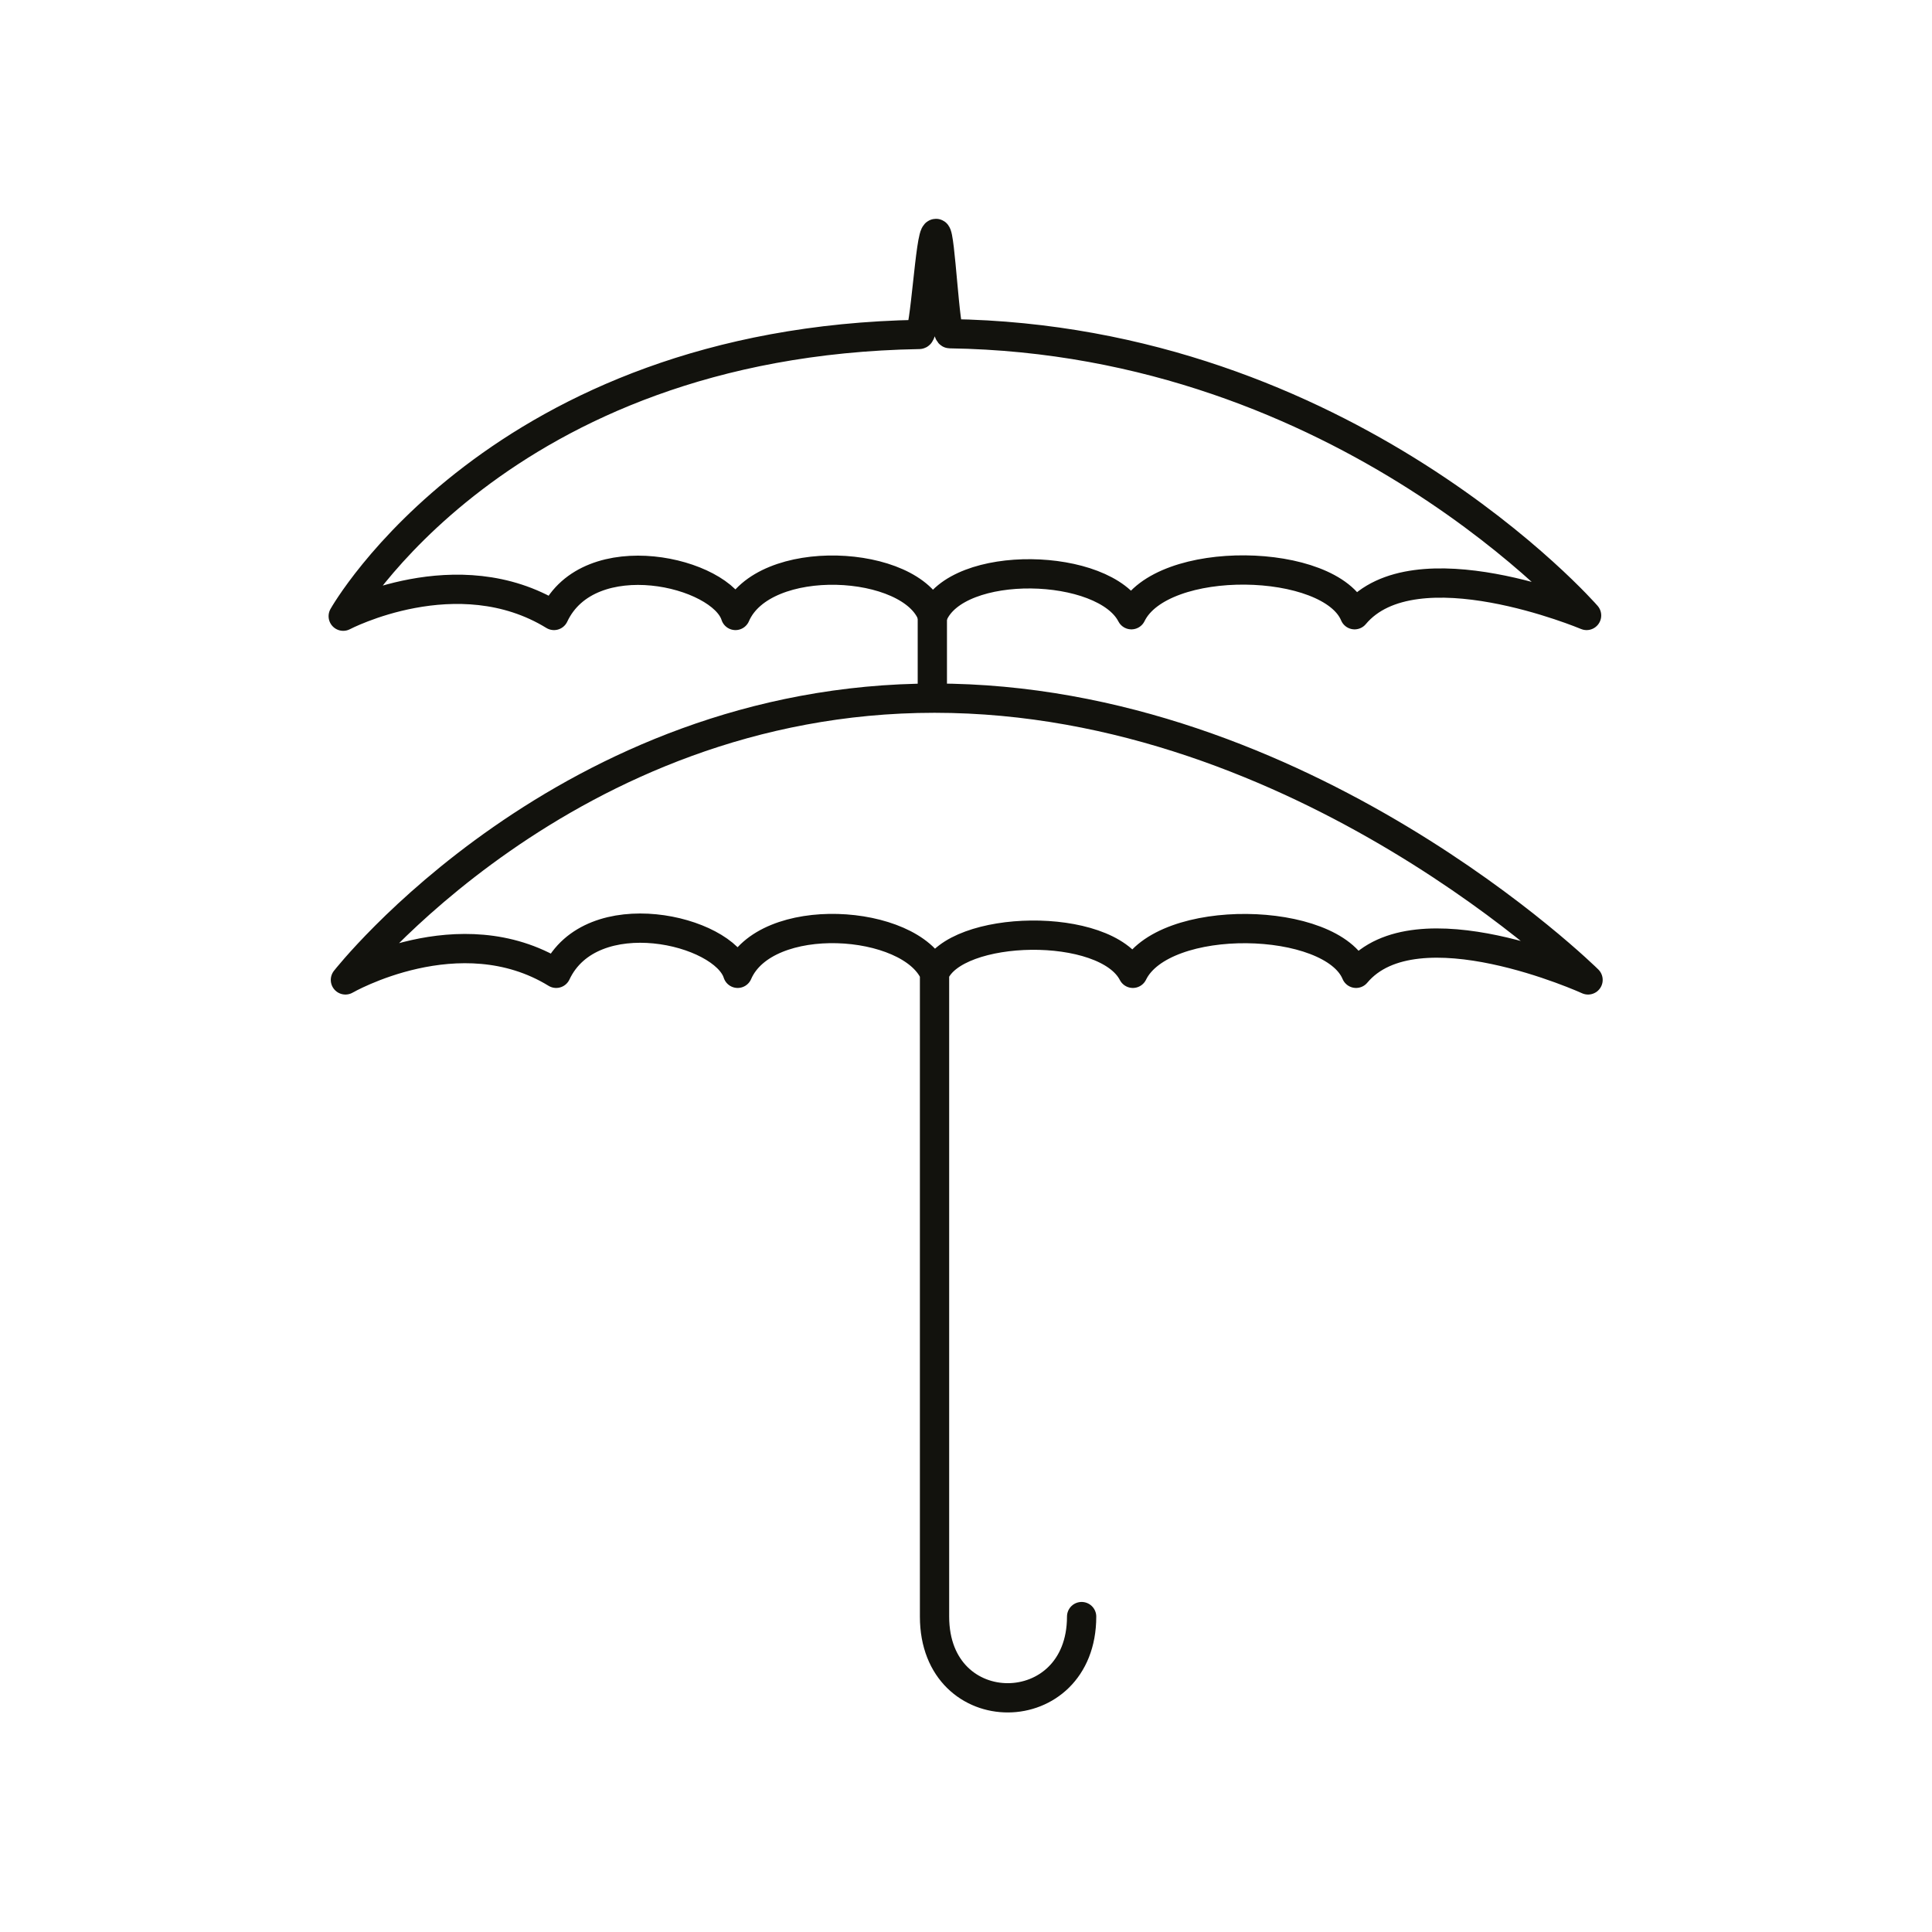 <?xml version="1.0" encoding="UTF-8"?>
<svg xmlns="http://www.w3.org/2000/svg" id="H" viewBox="0 0 26.4 26.4">
  <defs>
    <style>.cls-1{stroke-miterlimit:10;}.cls-1,.cls-2{fill:none;stroke:#12120d;stroke-width:.4px;}.cls-2{stroke-linecap:round;stroke-linejoin:round;}</style>
  </defs>
  <g id="High-Availability">
    <path class="cls-2" d="M14.78,22.09c0,1.47-2.01,1.49-2.01,0V13.3c-.33-.75-2.31-.88-2.69,0-.19-.6-2-1.02-2.48,0-1.32-.81-2.88,.09-2.88,.09,0,0,3.01-3.85,8.05-3.85s8.93,3.85,8.93,3.85c0,0-2.35-1.07-3.17-.09-.33-.79-2.64-.84-3.05,0-.37-.72-2.43-.67-2.71,0"></path>
    <path class="cls-2" d="M12.74,8.41c-.28-.77-2.31-.88-2.69,0-.19-.6-2-1.02-2.48,0-1.32-.81-2.88,.01-2.88,.01,0,0,2.11-3.75,7.87-3.85,.08,0,.15-1.38,.23-1.38,.06,0,.12,1.37,.19,1.37,5.42,.08,8.7,3.85,8.7,3.85,0,0-2.35-.99-3.17-.01-.33-.79-2.64-.84-3.05,0-.37-.72-2.38-.77-2.71,0Z"></path>
    <line class="cls-1" x1="12.74" y1="8.23" x2="12.74" y2="9.54"></line>
  </g>
</svg>
